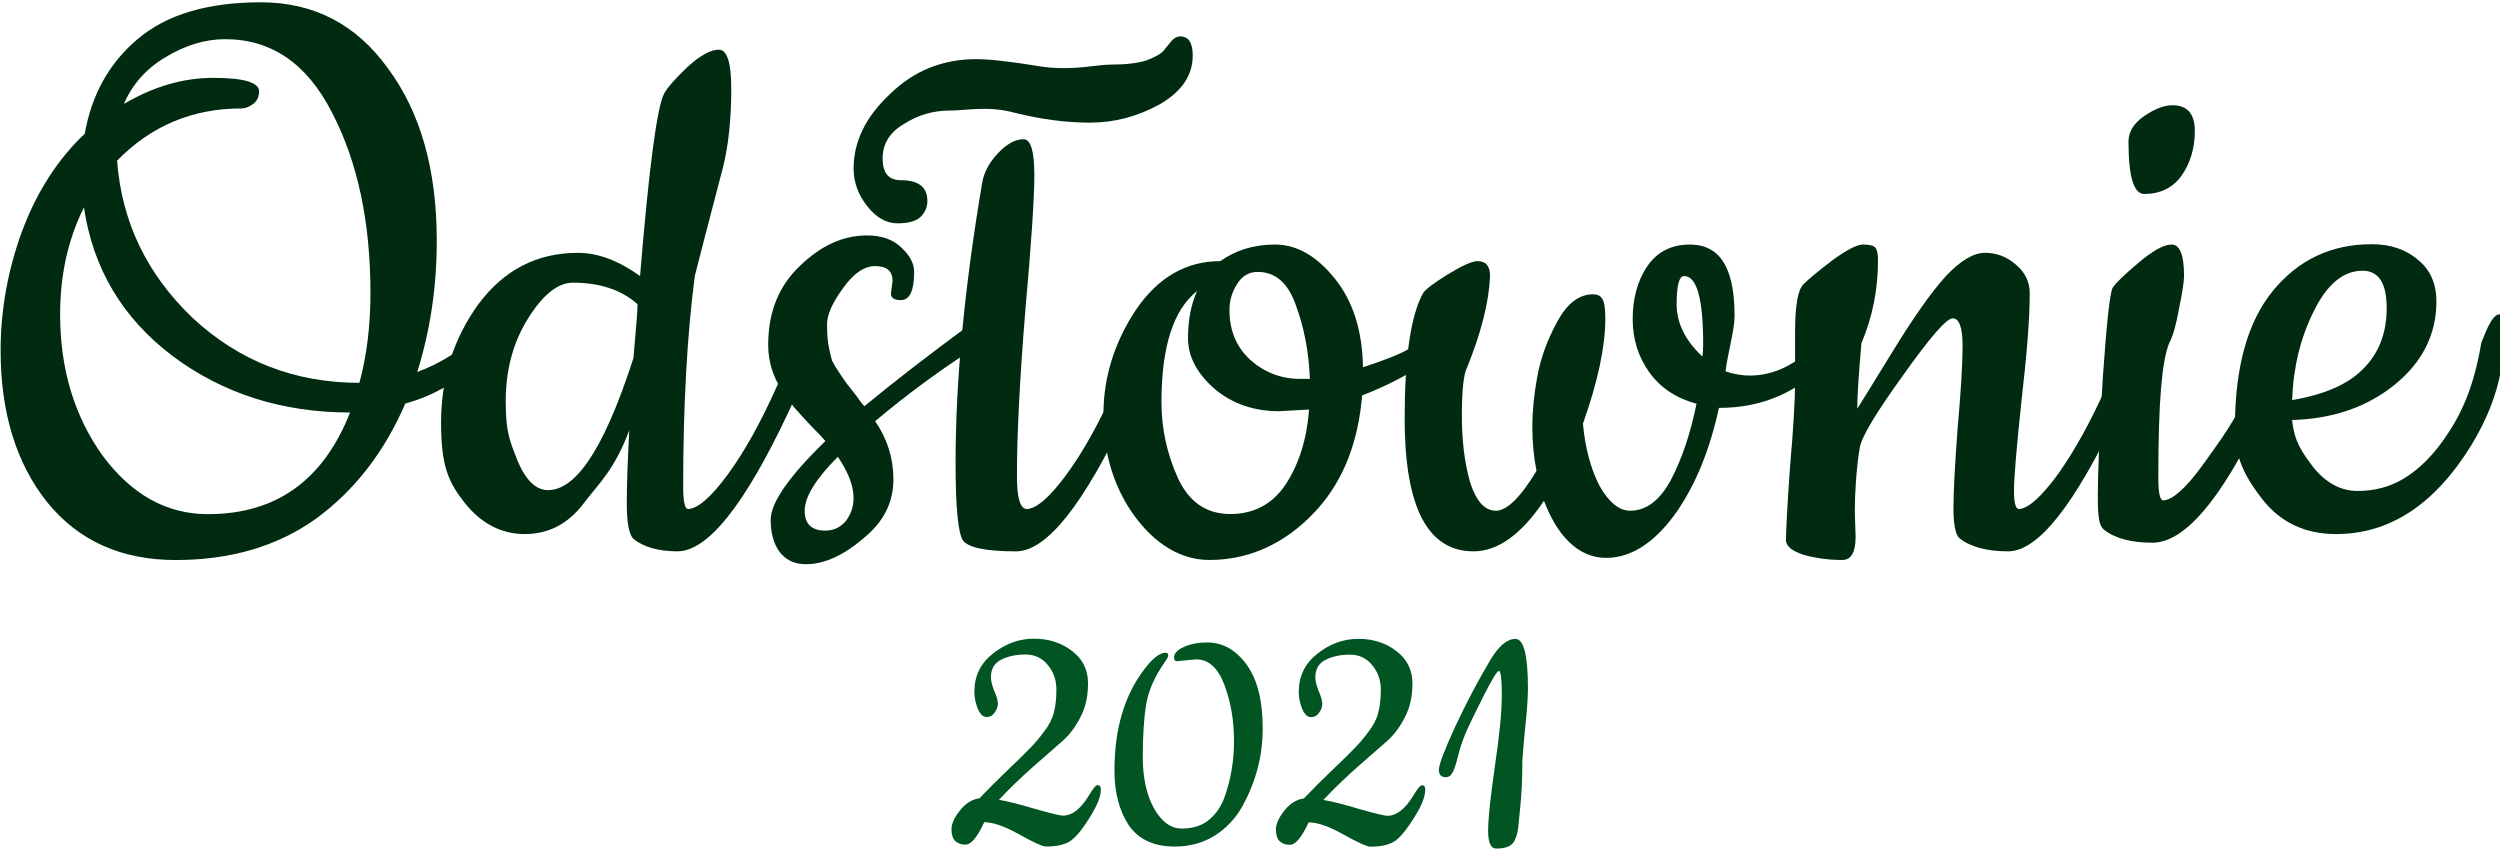 <?xml version="1.0" encoding="UTF-8" standalone="no"?>
<svg
   xmlns:dc="http://purl.org/dc/elements/1.1/"
   xmlns:cc="http://creativecommons.org/ns#"
   xmlns:rdf="http://www.w3.org/1999/02/22-rdf-syntax-ns#"
   xmlns:svg="http://www.w3.org/2000/svg"
   xmlns="http://www.w3.org/2000/svg"
   width="153.403mm"
   height="52.242mm"
   viewBox="0 0 153.403 52.242"
   version="1.1"
   id="svg8">
  <defs
     id="defs2" />
  <g
     id="layer1"
     transform="translate(-23.949,-89.907)">
    <g
       aria-label="Odsłownie"
       transform="scale(0.265)"
       style="font-style:normal;font-weight:normal;font-size:40px;line-height:1.25;font-family:sans-serif;letter-spacing:0px;word-spacing:0px;fill:#002b11;fill-opacity:1;stroke:none"
       id="flowRoot815">
      <g
         id="g878"
         style="fill:#002b11">
        <path
           d="m 90.517,420.414 c 0,-9.304 1.641,-18.469 4.922,-27.495 3.412,-9.165 8.268,-16.733 14.568,-22.704 1.575,-9.026 5.643,-16.316 12.206,-21.871 6.693,-5.693 16.209,-8.54 28.545,-8.54 12.337,0 22.18,5.138 29.53,15.414 7.481,10.137 11.221,23.398 11.221,39.784 0,10.692 -1.509,20.829 -4.528,30.411 6.037,-2.222 9.484,-4.999 14.34,-8.332 4.987,-3.472 7.546,-5.207 7.678,-5.207 1.444,0 2.166,0.903 2.166,2.708 0,1.527 -3.15,4.513 -9.449,8.957 -6.3,4.305 -10.796,7.36 -17.49,9.165 -4.856,11.248 -11.746,20.135 -20.671,26.661 -8.925,6.388 -19.752,9.581 -32.483,9.581 -12.599,0 -22.508,-4.444 -29.727,-13.331 -7.218,-9.026 -10.828,-20.76 -10.828,-35.201 z m 83.077,7.499 c 1.706,-6.249 2.559,-13.192 2.559,-20.829 0,-16.386 -2.953,-30.272 -8.859,-41.659 -5.775,-11.387 -14.043,-17.08 -24.805,-17.08 -4.593,0 -9.187,1.389 -13.781,4.166 -4.462,2.638 -7.678,6.249 -9.646,10.831 6.825,-4.027 13.715,-6.04 20.671,-6.04 7.087,0 10.631,1.041 10.631,3.124 0,1.25 -0.459,2.222 -1.378,2.916 -0.919,0.694 -1.837,1.041 -2.756,1.041 -11.287,0 -20.868,4.027 -28.742,12.081 1.05,14.164 6.89,26.314 17.521,36.451 10.762,9.998 23.624,14.997 38.585,14.997 z m -35.042,30.411 c 15.749,0 26.708,-7.846 32.876,-23.537 -15.749,0 -29.464,-4.374 -41.145,-13.122 -11.549,-8.748 -18.374,-20.204 -20.474,-34.368 -3.675,7.36 -5.512,15.622 -5.512,24.787 0,12.636 3.281,23.537 9.843,32.702 6.693,9.026 14.83,13.539 24.411,13.539 z"
           style="font-style:normal;font-variant:normal;font-weight:normal;font-stretch:normal;font-size:192px;font-family:Cookie;-inkscape-font-specification:Cookie;stroke-width:1.055;fill:#002b11"
           id="path823" />
        <path
           d="m 247.22,466.936 c -4.352,0 -7.744,-0.96 -10.176,-2.88 -1.024,-1.024 -1.536,-3.712 -1.536,-8.064 0,-4.352 0.192,-10.048 0.576,-17.088 -3.456,9.216 -6.976,12.192 -10.56,16.928 -3.584,4.736 -8.128,7.104 -13.632,7.104 -5.376,0 -9.984,-2.368 -13.824,-7.104 -3.712,-4.736 -5.568,-8.288 -5.568,-18.656 0,-10.368 2.88,-19.52 8.64,-27.456 5.888,-7.936 13.568,-11.904 23.04,-11.904 4.608,0 9.408,1.792 14.4,5.376 2.048,-24.96 3.904,-39.04 5.568,-42.24 0.768,-1.408 2.56,-3.456 5.376,-6.144 2.944,-2.688 5.376,-4.032 7.296,-4.032 1.92,0 2.88,3.008 2.88,9.024 0,7.04 -0.64,13.12 -1.92,18.24 -3.456,13.184 -5.632,21.568 -6.528,25.152 -1.792,13.824 -2.688,30.08 -2.688,48.768 0,3.456 0.384,5.184 1.152,5.184 2.304,-0.128 5.376,-2.816 9.216,-8.064 3.84,-5.248 7.616,-12.032 11.328,-20.352 3.84,-8.448 6.144,-12.672 6.912,-12.672 0.896,0 1.344,0.512 1.344,1.536 0,3.584 -1.856,9.28 -5.568,17.088 -10.112,21.504 -18.688,32.256 -25.728,32.256 z m -24.192,-62.208 c -3.456,0 -6.912,2.752 -10.368,8.256 -3.456,5.504 -5.184,11.904 -5.184,19.2 0,7.168 0.896,9.056 2.688,13.664 1.92,4.608 4.288,6.912 7.104,6.912 5.76,0 12.352,-7.52 19.776,-30.56 0.64,-7.04 0.96,-11.2 0.96,-12.48 -3.712,-3.328 -8.704,-4.992 -14.976,-4.992 z"
           style="font-style:normal;font-variant:normal;font-weight:normal;font-stretch:normal;font-size:192px;font-family:Cookie;-inkscape-font-specification:Cookie;fill:#002b11"
           id="path825" />
        <path
           d="m 296.666,407.224 0.384,-2.88 c 0,-2.304 -1.344,-3.456 -4.032,-3.456 -2.56,0 -5.056,1.728 -7.488,5.184 -2.432,3.328 -3.648,6.08 -3.648,8.256 0,2.176 0.128,3.904 0.384,5.184 0.256,1.28 0.512,2.368 0.768,3.264 0.384,0.768 0.96,1.728 1.728,2.88 0.768,1.152 1.344,1.984 1.728,2.496 l 2.112,2.688 c 0.896,1.28 1.536,2.112 1.92,2.496 6.656,-5.504 14.592,-11.648 23.808,-18.432 0.512,-0.384 1.088,-0.576 1.728,-0.576 1.28,0 1.92,0.704 1.92,2.112 0,1.408 -0.576,2.496 -1.728,3.264 -8.192,5.248 -15.936,10.944 -23.232,17.088 2.816,4.096 4.224,8.576 4.224,13.44 0,4.864 -1.856,9.024 -5.568,12.48 -3.712,3.456 -8.953,7.204 -14.713,7.204 -5.76,0 -8.135,-4.772 -8.135,-10.276 0,-3.968 4.224,-10.048 12.672,-18.24 -0.64,-0.768 -1.792,-1.984 -3.456,-3.648 -1.664,-1.792 -2.944,-3.2 -3.84,-4.224 -0.768,-1.024 -1.728,-2.368 -2.88,-4.032 -2.048,-3.2 -3.072,-6.656 -3.072,-10.368 0,-7.552 2.432,-13.632 7.296,-18.24 4.864,-4.736 10.048,-7.104 15.552,-7.104 3.456,0 6.144,0.96 8.064,2.88 1.92,1.792 2.88,3.648 2.88,5.568 0,4.352 -1.024,6.528 -3.072,6.528 -1.536,0 -2.304,-0.512 -2.304,-1.536 z m -12.288,37.824 c -5.12,5.12 -7.68,9.28 -7.68,12.48 0,3.072 1.6,4.608 4.8,4.608 1.92,0 3.52,-0.768 4.8,-2.304 2.816,-3.84 2.176,-8.768 -1.92,-14.784 z"
           style="font-style:normal;font-variant:normal;font-weight:normal;font-stretch:normal;font-size:192px;font-family:Cookie;-inkscape-font-specification:Cookie;fill:#002b11"
           id="path827" />
        <path
           d="m 327.383,371.512 c 1.664,0 2.496,2.752 2.496,8.256 0,5.376 -0.704,15.936 -2.112,31.68 -1.28,15.744 -1.92,28.416 -1.92,38.016 0,5.12 0.768,7.68 2.304,7.68 2.304,-0.128 5.376,-2.816 9.216,-8.064 3.84,-5.248 7.616,-12.032 11.328,-20.352 3.84,-8.448 6.144,-12.672 6.912,-12.672 0.896,0 1.344,0.512 1.344,1.536 0,3.584 -1.856,9.28 -5.568,17.088 -10.112,21.504 -18.688,32.256 -25.728,32.256 -6.912,0 -11.008,-0.832 -12.288,-2.496 -1.152,-1.664 -1.728,-7.68 -1.728,-18.048 0,-18.944 2.048,-40.512 6.144,-64.704 0.384,-2.432 1.6,-4.736 3.648,-6.912 2.048,-2.176 4.032,-3.264 5.952,-3.264 z m 15.36,-3.84 c -5.504,0 -11.328,-0.768 -17.472,-2.304 -6.144,-1.664 -11.136,-0.496 -14.976,-0.496 -3.84,0 -7.36,1.024 -10.56,3.072 -3.328,1.92 -4.992,4.608 -4.992,8.064 0,3.328 1.408,4.992 4.224,4.992 4.096,0 6.144,1.6 6.144,4.8 0,1.408 -0.512,2.624 -1.536,3.648 -1.024,1.024 -2.816,1.536 -5.376,1.536 -2.56,0 -4.864,-1.28 -6.912,-3.84 -2.176,-2.688 -3.264,-5.632 -3.264,-8.832 0,-6.272 2.816,-12.032 8.448,-17.28 5.504,-5.376 12.16,-8.064 19.968,-8.064 3.072,0 8.128,0.576 15.168,1.728 7.168,1.024 12.48,-0.464 15.936,-0.464 3.456,0 6.208,-0.32 8.256,-0.96 2.048,-0.768 3.392,-1.536 4.032,-2.304 0.64,-0.768 1.216,-1.472 1.728,-2.112 0.64,-0.768 1.344,-1.152 2.112,-1.152 1.92,0 2.88,1.472 2.88,4.416 0,4.608 -2.56,8.384 -7.68,11.328 -5.12,2.816 -10.496,4.224 -16.128,4.224 z"
           style="font-style:normal;font-variant:normal;font-weight:normal;font-stretch:normal;font-size:192px;font-family:Cookie;-inkscape-font-specification:Cookie;fill:#002b11"
           id="path829" />
        <path
           d="m 405.971,424.312 c 5.12,-1.664 8.64,-3.072 10.56,-4.224 l 4.608,-2.88 2.304,-1.344 c 0.64,-0.384 1.152,-0.576 1.536,-0.576 1.024,0 1.536,0.576 1.536,1.728 0,1.152 -1.984,3.2 -5.952,6.144 -3.968,2.816 -8.896,5.376 -14.784,7.68 -0.896,10.752 -4.288,19.456 -10.176,26.112 -5.888,6.656 -14.272,11.984 -25.152,11.984 -7.936,0 -14.016,-5.136 -18.24,-11.408 -4.224,-6.4 -6.336,-13.824 -6.336,-22.272 0,-8.576 2.496,-16.64 7.488,-24.192 5.12,-7.552 11.648,-11.328 19.584,-11.328 3.584,-2.56 7.808,-3.84 12.672,-3.84 4.992,0 9.6,2.624 13.824,7.872 4.224,5.248 6.4,12.096 6.528,20.544 z m -12.48,9.792 -6.912,0.384 c -5.888,0 -10.88,-1.728 -14.976,-5.184 -4.096,-3.584 -6.144,-7.488 -6.144,-11.712 0,-4.224 0.704,-7.872 2.112,-10.944 -5.504,4.352 -8.256,12.928 -8.256,25.728 0,6.144 1.28,12.032 3.84,17.664 2.56,5.504 6.592,8.256 12.096,8.256 5.504,0 9.792,-2.304 12.864,-6.912 3.072,-4.736 4.864,-10.496 5.376,-17.28 z m -11.904,-31.872 c -2.048,0 -3.648,0.96 -4.8,2.88 -1.152,1.792 -1.728,3.776 -1.728,5.952 0,4.736 1.6,8.576 4.8,11.52 3.328,2.944 7.168,4.416 11.52,4.416 h 2.304 c -0.256,-6.272 -1.344,-11.968 -3.264,-17.088 -1.792,-5.12 -4.736,-7.68 -8.832,-7.68 z"
           style="font-style:normal;font-variant:normal;font-weight:normal;font-stretch:normal;font-size:192px;font-family:Cookie;-inkscape-font-specification:Cookie;fill:#002b11"
           id="path831" />
        <path
           d="m 495.497,426.232 c 5.376,0 10.368,-2.304 14.976,-6.912 2.304,-2.304 3.84,-3.456 4.608,-3.456 0.896,0 1.344,0.64 1.344,1.92 0,1.28 -0.832,2.816 -2.496,4.608 -6.784,7.552 -15.296,11.328 -25.536,11.328 -2.048,9.472 -5.248,17.408 -9.6,23.808 -4.352,6.272 -9.856,10.923 -16.512,10.923 -6.656,0 -11.456,-5.419 -14.4,-13.227 -5.248,7.808 -10.688,11.712 -16.32,11.712 -10.624,0 -15.936,-10.24 -15.936,-30.72 0,-14.208 1.408,-23.872 4.224,-28.992 0.512,-0.896 2.432,-2.368 5.76,-4.416 3.328,-2.048 5.632,-3.072 6.912,-3.072 1.92,0 2.88,1.152 2.88,3.456 -0.256,6.016 -2.048,13.12 -5.376,21.312 -0.768,1.536 -1.152,5.248 -1.152,11.136 0,5.76 0.64,10.88 1.92,15.36 1.408,4.352 3.392,6.528 5.952,6.528 2.56,0 5.696,-3.072 9.408,-9.216 -0.64,-3.2 -0.96,-6.592 -0.96,-10.176 0,-3.712 0.384,-7.616 1.152,-11.712 0.768,-4.224 2.304,-8.448 4.608,-12.672 2.304,-4.224 5.056,-6.336 8.256,-6.336 1.024,0 1.728,0.32 2.112,0.96 0.512,0.64 0.768,2.176 0.768,4.608 0,6.528 -1.728,14.656 -5.184,24.384 0.512,5.632 1.792,10.432 3.84,14.4 2.176,3.84 4.544,5.76 7.104,5.76 3.712,0 6.848,-2.368 9.408,-7.104 2.56,-4.864 4.544,-10.752 5.952,-17.664 -4.736,-1.28 -8.384,-3.712 -10.944,-7.296 -2.56,-3.584 -3.84,-7.68 -3.84,-12.288 0,-4.736 1.088,-8.768 3.264,-12.096 2.304,-3.456 5.632,-5.184 9.984,-5.184 5.888,0 10.347,3.811 10.347,16.483 0,3.328 -1.707,9.309 -2.091,12.893 1.92,0.64 3.776,0.96 5.568,0.96 z m -15.168,-23.04 c -1.152,0 -1.728,2.176 -1.728,6.528 0,4.352 1.984,8.384 5.952,12.096 0.128,-0.64 0.192,-1.6 0.192,-2.88 0,-10.496 -1.472,-15.744 -4.416,-15.744 z"
           style="font-style:normal;font-variant:normal;font-weight:normal;font-stretch:normal;font-size:192px;font-family:Cookie;-inkscape-font-specification:Cookie;fill:#002b11"
           id="path833" />
        <path
           d="m 519.851,457.608 0.192,5.952 c 0,3.584 -1.024,5.376 -3.072,5.376 -3.072,0 -6.016,-0.384 -8.832,-1.152 -2.816,-0.896 -4.224,-2.048 -4.224,-3.456 0,-1.536 0.32,-8.592 0.96,-17.168 0.768,-8.704 1.152,-15.232 1.152,-19.584 v -11.328 c 0,-6.144 0.64,-9.856 1.92,-11.136 1.28,-1.28 3.52,-3.136 6.72,-5.568 3.328,-2.432 5.696,-3.648 7.104,-3.648 1.536,0 2.496,0.256 2.88,0.768 0.384,0.512 0.576,1.472 0.576,2.88 0,6.784 -1.28,13.184 -3.84,19.2 -0.64,7.296 -0.96,12.352 -0.96,15.168 0.512,-0.768 3.2,-5.12 8.064,-13.056 4.864,-7.936 8.96,-13.76 12.288,-17.472 3.456,-3.712 6.528,-5.568 9.216,-5.568 2.688,0 5.056,0.896 7.104,2.688 2.176,1.792 3.264,4.032 3.264,6.72 0,5.632 -0.64,13.952 -1.92,24.96 -1.152,10.88 -1.728,17.792 -1.728,20.736 0,2.816 0.384,4.224 1.152,4.224 2.176,-0.128 5.184,-2.816 9.024,-8.064 3.84,-5.376 7.616,-12.224 11.328,-20.544 3.84,-8.32 6.144,-12.48 6.912,-12.48 0.896,0 1.344,0.512 1.344,1.536 0,3.584 -1.856,9.28 -5.568,17.088 -10.112,21.504 -18.624,32.256 -25.536,32.256 -4.992,0 -8.768,-1.024 -11.328,-3.072 -0.896,-0.896 -1.344,-3.2 -1.344,-6.912 0,-3.84 0.32,-9.984 0.96,-18.432 0.768,-8.576 1.152,-14.976 1.152,-19.2 0,-4.224 -0.768,-6.336 -2.304,-6.336 -1.408,0 -5.248,4.416 -11.52,13.248 -6.272,8.704 -9.6,14.272 -9.984,16.704 -0.768,4.48 -1.152,10.704 -1.152,14.672 z"
           style="font-style:normal;font-variant:normal;font-weight:normal;font-stretch:normal;font-size:192px;font-family:Cookie;-inkscape-font-specification:Cookie;fill:#002b11"
           id="path835" />
        <path
           d="m 583.229,372.088 c 0,-2.304 1.216,-4.288 3.648,-5.952 2.432,-1.664 4.608,-2.496 6.528,-2.496 3.456,0 5.184,1.984 5.184,5.952 0,3.968 -1.024,7.424 -3.072,10.368 -2.048,2.816 -4.928,4.224 -8.64,4.224 -2.432,0 -3.648,-4.032 -3.648,-12.096 z m 5.568,92.848 c -4.992,0 -8.768,-1.024 -11.328,-3.072 -0.896,-0.896 -1.344,-2.096 -1.344,-7.6 0,-5.504 0.384,-14.656 1.152,-27.456 0.896,-12.928 1.664,-19.904 2.304,-20.928 0.64,-1.024 2.624,-2.944 5.952,-5.76 3.328,-2.816 5.888,-4.224 7.68,-4.224 1.92,0 2.88,2.432 2.88,7.296 0,1.28 -0.384,3.776 -1.152,7.488 -0.64,3.712 -1.408,6.4 -2.304,8.064 -1.664,4.224 -2.496,13.296 -2.496,31.216 0,3.456 0.384,5.184 1.152,5.184 2.176,-0.128 5.184,-2.816 9.024,-8.064 3.84,-5.376 7.616,-10.224 11.328,-18.544 3.84,-8.32 6.144,-12.48 6.912,-12.48 0.896,0 1.344,0.512 1.344,1.536 0,3.584 -1.856,9.28 -5.568,17.088 -10.112,21.504 -18.624,30.256 -25.536,30.256 z"
           style="font-style:normal;font-variant:normal;font-weight:normal;font-stretch:normal;font-size:192px;font-family:Cookie;-inkscape-font-specification:Cookie;fill:#002b11"
           id="path837" />
        <path
           d="m 631.299,462.936 c -7.168,0 -12.864,-2.688 -17.088,-8.064 -4.224,-5.504 -6.336,-9.712 -6.336,-16.624 0,-13.952 2.944,-24.512 8.832,-31.68 5.888,-7.168 13.504,-10.752 22.848,-10.752 4.352,0 7.936,1.216 10.752,3.648 2.816,2.304 4.224,5.504 4.224,9.6 0,7.68 -3.264,14.144 -9.792,19.392 -6.4,5.12 -14.272,7.808 -23.616,8.064 0.512,4.992 2.176,7.344 4.992,11.056 2.944,3.584 6.336,5.376 10.176,5.376 3.84,0 7.296,-0.896 10.368,-2.688 3.072,-1.792 5.888,-4.352 8.448,-7.68 5.376,-7.04 8.127,-13.969 9.824,-24 1.024,-2.304 1.033,-2.852 2.304,-4.992 0.64,-1.024 1.28,-1.536 1.92,-1.536 0.768,0 1.152,0.512 1.152,1.536 0,6.4 0.096,16 -7.712,28.8 -8.448,13.696 -18.88,20.544 -31.296,20.544 z m -10.176,-31.024 c 7.552,-1.28 13.056,-3.712 16.512,-7.296 3.584,-3.584 5.376,-8.256 5.376,-14.016 0,-5.76 -1.856,-8.64 -5.568,-8.64 -4.48,0 -8.256,3.136 -11.328,9.408 -3.072,6.144 -4.736,12.992 -4.992,20.544 z"
           style="font-style:normal;font-variant:normal;font-weight:normal;font-stretch:normal;font-size:192px;font-family:Cookie;-inkscape-font-specification:Cookie;fill:#002b11"
           id="path839" />
      </g>
    </g>
    <g
       aria-label="2020"
       transform="matrix(0.524,-0.031,0.031,0.524,-6.132,-135.178)"
       style="font-style:normal;font-weight:normal;font-size:40px;line-height:1.25;font-family:sans-serif;letter-spacing:0px;word-spacing:0px;fill:#008033;fill-opacity:1;stroke:none"
       id="flowRoot842">
      <g
         aria-label="2021"
         transform="rotate(3.413)"
         id="text847"
         style="font-style:normal;font-variant:normal;font-weight:normal;font-stretch:normal;font-size:42.996px;line-height:1.25;font-family:Cookie;-inkscape-font-specification:'Cookie, Normal';font-variant-ligatures:normal;font-variant-caps:normal;font-variant-numeric:normal;font-variant-east-asian:normal;letter-spacing:0px;word-spacing:0px;fill:#008033;stroke-width:0.504">
        <path
           d="m 173.384,507.893 q 0,0.602 0.387,1.591 0.43,0.946 0.43,1.505 0,0.516 -0.387,1.032 -0.344,0.516 -0.946,0.516 -0.602,0 -1.032,-0.989 -0.387,-0.989 -0.387,-1.978 0,-2.752 2.193,-4.472 2.193,-1.72 4.773,-1.72 2.58,0 4.429,1.419 1.892,1.419 1.892,3.784 0,2.322 -0.903,3.999 -0.86,1.677 -2.021,2.709 -1.161,1.032 -3.483,3.053 -2.279,2.021 -3.999,3.87 1.548,0.258 4.257,1.075 2.752,0.774 3.225,0.774 1.591,0 3.01,-2.322 0.731,-1.247 1.032,-1.247 0.387,0 0.387,0.516 0,1.204 -1.247,3.182 -1.204,1.978 -2.193,2.752 -0.989,0.731 -2.967,0.731 -0.602,0 -3.139,-1.419 -2.537,-1.419 -4.085,-1.419 -1.204,2.623 -2.193,2.623 -0.731,0 -1.204,-0.43 -0.43,-0.43 -0.43,-1.376 0,-0.946 0.989,-2.193 0.989,-1.247 2.279,-1.419 1.462,-1.548 3.311,-3.311 1.849,-1.763 2.623,-2.58 0.817,-0.817 1.634,-1.935 0.86,-1.118 1.118,-2.193 0.301,-1.075 0.301,-2.709 0,-1.634 -0.989,-2.838 -0.989,-1.247 -2.623,-1.247 -1.634,0 -2.838,0.602 -1.204,0.602 -1.204,2.064 z"
           style="font-style:normal;font-variant:normal;font-weight:normal;font-stretch:normal;font-size:42.996px;font-family:Cookie;-inkscape-font-specification:'Cookie, Normal';font-variant-ligatures:normal;font-variant-caps:normal;font-variant-numeric:normal;font-variant-east-asian:normal;text-align:center;text-anchor:middle;fill:#005522;stroke-width:0.504"
           id="path880" />
        <path
           d="m 197.376,505.786 -2.236,0.215 q -0.344,0 -0.344,-0.43 0,-0.731 1.161,-1.247 1.161,-0.516 2.709,-0.516 2.709,0 4.601,2.58 1.892,2.58 1.892,7.481 0,4.773 -2.365,9.072 -1.161,2.107 -3.225,3.44 -2.064,1.29 -4.687,1.29 -3.655,0 -5.375,-2.494 -1.677,-2.537 -1.677,-6.406 0,-7.266 3.483,-11.824 1.462,-1.935 2.494,-1.935 0.301,0 0.301,0.301 0,0.258 -0.387,0.774 -1.806,2.58 -2.193,4.988 -0.387,2.408 -0.387,6.105 0,3.698 1.333,6.062 1.333,2.322 3.225,2.322 1.892,0 3.096,-0.946 1.247,-0.989 1.849,-2.58 1.161,-3.139 1.161,-6.707 0,-3.569 -1.118,-6.535 -1.118,-3.01 -3.311,-3.01 z"
           style="font-style:normal;font-variant:normal;font-weight:normal;font-stretch:normal;font-size:42.996px;font-family:Cookie;-inkscape-font-specification:'Cookie, Normal';font-variant-ligatures:normal;font-variant-caps:normal;font-variant-numeric:normal;font-variant-east-asian:normal;text-align:center;text-anchor:middle;fill:#005522;stroke-width:0.504"
           id="path882" />
        <path
           d="m 211.307,507.893 q 0,0.602 0.387,1.591 0.43,0.946 0.43,1.505 0,0.516 -0.387,1.032 -0.344,0.516 -0.946,0.516 -0.602,0 -1.032,-0.989 -0.387,-0.989 -0.387,-1.978 0,-2.752 2.193,-4.472 2.193,-1.72 4.773,-1.72 2.58,0 4.429,1.419 1.892,1.419 1.892,3.784 0,2.322 -0.903,3.999 -0.86,1.677 -2.021,2.709 -1.161,1.032 -3.483,3.053 -2.279,2.021 -3.999,3.87 1.548,0.258 4.257,1.075 2.752,0.774 3.225,0.774 1.591,0 3.01,-2.322 0.731,-1.247 1.032,-1.247 0.387,0 0.387,0.516 0,1.204 -1.247,3.182 -1.204,1.978 -2.193,2.752 -0.989,0.731 -2.967,0.731 -0.602,0 -3.139,-1.419 -2.537,-1.419 -4.085,-1.419 -1.204,2.623 -2.193,2.623 -0.731,0 -1.204,-0.43 -0.43,-0.43 -0.43,-1.376 0,-0.946 0.989,-2.193 0.989,-1.247 2.279,-1.419 1.462,-1.548 3.311,-3.311 1.849,-1.763 2.623,-2.58 0.817,-0.817 1.634,-1.935 0.86,-1.118 1.118,-2.193 0.301,-1.075 0.301,-2.709 0,-1.634 -0.989,-2.838 -0.989,-1.247 -2.623,-1.247 -1.634,0 -2.838,0.602 -1.204,0.602 -1.204,2.064 z"
           style="font-style:normal;font-variant:normal;font-weight:normal;font-stretch:normal;font-size:42.996px;font-family:Cookie;-inkscape-font-specification:'Cookie, Normal';font-variant-ligatures:normal;font-variant-caps:normal;font-variant-numeric:normal;font-variant-east-asian:normal;text-align:center;text-anchor:middle;fill:#005522;stroke-width:0.504"
           id="path884" />
        <path
           d="m 231.773,505.829 q 1.462,-2.451 2.924,-2.451 1.462,0 1.462,5.761 0,1.677 -0.301,4.429 -0.258,2.752 -0.344,3.956 0,3.225 -0.258,5.633 -0.215,2.365 -0.301,2.795 -0.086,0.43 -0.344,0.989 -0.43,0.946 -2.15,0.946 -0.946,0 -0.946,-2.064 0,-2.064 0.774,-7.481 0.817,-5.461 0.817,-8.341 0,-2.881 -0.344,-2.881 -0.301,0 -1.72,2.795 -1.419,2.795 -2.107,4.343 -0.645,1.548 -0.946,2.838 -0.301,1.247 -0.602,1.849 -0.301,0.602 -0.817,0.602 -0.817,0 -0.817,-0.86 0,-0.903 1.935,-5.117 1.978,-4.214 4.085,-7.739 z"
           style="font-style:normal;font-variant:normal;font-weight:normal;font-stretch:normal;font-size:42.996px;font-family:Cookie;-inkscape-font-specification:'Cookie, Normal';font-variant-ligatures:normal;font-variant-caps:normal;font-variant-numeric:normal;font-variant-east-asian:normal;text-align:center;text-anchor:middle;fill:#005522;stroke-width:0.504"
           id="path886" />
      </g>
    </g>
  </g>
</svg>

